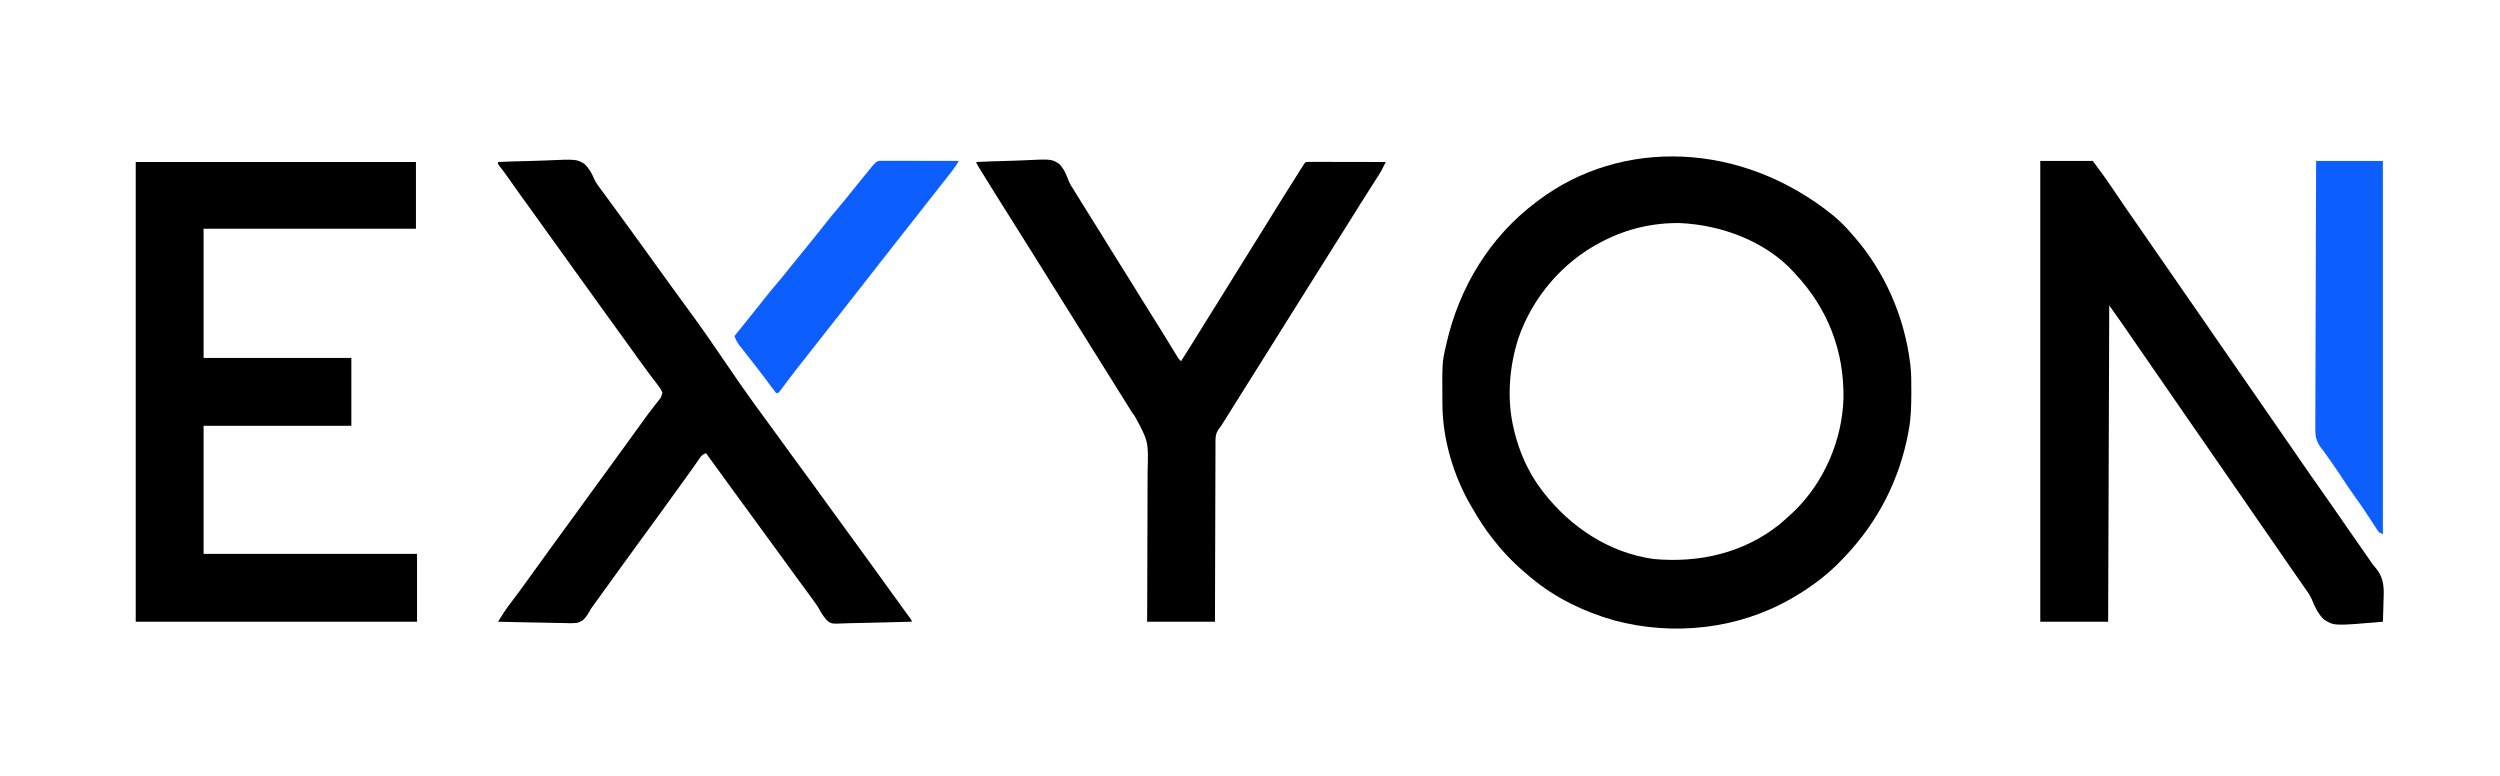 <?xml version="1.0" encoding="UTF-8"?>
<svg version="1.1" xmlns="http://www.w3.org/2000/svg" width="2284" height="709">
<path d="M0 0 C0.92 0.797 1.841 1.593 2.789 2.414 C7.971 6.97 12.587 11.705 17 17 C17.713 17.802 18.426 18.604 19.16 19.43 C46.932 51.311 64.68 92.14 70 134 C70.095 134.717 70.19 135.435 70.288 136.174 C71.217 144.095 71.201 152.036 71.188 160 C71.187 160.735 71.186 161.47 71.185 162.227 C71.154 173.26 70.952 184.117 69 195 C68.849 195.851 68.699 196.702 68.543 197.578 C60.519 241.239 40.614 280.002 10 312 C9.481 312.552 8.962 313.103 8.427 313.671 C-4.95 327.84 -20.139 339.274 -37 349 C-37.713 349.413 -38.426 349.827 -39.161 350.253 C-87.563 377.933 -146.573 384.183 -200.245 369.786 C-227.86 361.906 -253.868 349.469 -276 331 C-276.862 330.288 -276.862 330.288 -277.741 329.562 C-289.312 319.974 -299.69 309.838 -309 298 C-309.791 297.025 -310.583 296.051 -311.398 295.047 C-318.449 286.195 -324.323 276.779 -330 267 C-330.369 266.374 -330.737 265.748 -331.117 265.103 C-347.04 237.844 -357.03 204.321 -357.203 172.672 C-357.214 171.377 -357.214 171.377 -357.225 170.057 C-357.452 134.061 -357.452 134.061 -354 119 C-353.796 118.089 -353.592 117.178 -353.382 116.239 C-341.725 65.465 -313.848 19.457 -272 -12 C-270.61 -13.065 -270.61 -13.065 -269.191 -14.152 C-193.979 -70.589 -84.504 -68.389 0 0 Z M-210 23 C-210.697 23.355 -211.394 23.709 -212.112 24.075 C-247.449 42.352 -275.126 74.772 -287.938 112.438 C-296.293 138.766 -298.484 167.959 -292 195 C-291.817 195.777 -291.635 196.555 -291.446 197.356 C-286.87 216.048 -278.665 234.632 -267 250 C-266.379 250.829 -265.757 251.658 -265.117 252.512 C-240.368 284.426 -204.909 308.09 -164.316 313.691 C-123.125 317.524 -82.038 308.393 -49.234 282.047 C-45.728 279.133 -42.343 276.099 -39 273 C-38.095 272.166 -37.19 271.332 -36.258 270.473 C-8.574 243.866 8.039 205.214 9.203 166.949 C9.854 123.392 -5.225 84.643 -35 53 C-35.637 52.287 -36.274 51.574 -36.93 50.84 C-62.904 22.995 -102.516 8.607 -139.824 6.816 C-164.34 6.374 -188.168 11.85 -210 23 Z " fill="#000000" transform="translate(1675,197)"/>
<path d="M0 0 C84.48 0 168.96 0 256 0 C256 20.13 256 40.26 256 61 C191.98 61 127.96 61 62 61 C62 99.94 62 138.88 62 179 C106.55 179 151.1 179 197 179 C197 199.46 197 219.92 197 241 C152.45 241 107.9 241 62 241 C62 279.61 62 318.22 62 358 C126.35 358 190.7 358 257 358 C257 378.46 257 398.92 257 420 C172.19 420 87.38 420 0 420 C0 281.4 0 142.8 0 0 Z " fill="#000000" transform="translate(124,148)"/>
<path d="M0 0 C15.84 0 31.68 0 48 0 C60.591 17.17 60.591 17.17 66.5 25.938 C67.793 27.844 69.086 29.75 70.379 31.656 C70.998 32.57 71.617 33.484 72.254 34.426 C74.636 37.938 77.033 41.441 79.438 44.938 C79.863 45.556 80.288 46.175 80.727 46.812 C85.491 53.73 90.297 60.619 95.097 67.511 C99.346 73.614 103.573 79.73 107.777 85.863 C111.825 91.761 115.912 97.631 120 103.5 C124.95 110.608 129.885 117.726 134.782 124.87 C138.785 130.703 142.83 136.508 146.875 142.312 C152.309 150.112 157.705 157.936 163.062 165.79 C168.062 173.112 173.129 180.389 178.199 187.664 C182.416 193.718 186.611 199.785 190.782 205.871 C194.786 211.704 198.83 217.508 202.875 223.312 C208.309 231.112 213.705 238.936 219.062 246.79 C224.058 254.106 229.12 261.376 234.186 268.644 C238.105 274.268 242.003 279.906 245.875 285.562 C249.197 290.414 252.569 295.225 256 300 C259.899 305.426 263.708 310.908 267.484 316.422 C271.525 322.32 275.602 328.194 279.688 334.062 C280.361 335.03 281.035 335.998 281.729 336.995 C283.116 338.986 284.502 340.977 285.889 342.968 C289.406 348.019 292.922 353.072 296.438 358.125 C297.063 359.024 297.688 359.922 298.333 360.848 C299.573 362.63 300.801 364.422 302.017 366.221 C303.994 369.079 303.994 369.079 306.453 371.855 C314.346 381.562 314.093 390.164 313.562 402.312 C313.517 404.132 313.476 405.952 313.439 407.771 C313.341 412.184 313.187 416.591 313 421 C268.332 424.861 268.332 424.861 259.239 419 C253.825 413.935 250.913 407.736 248.215 400.914 C246.513 396.833 244.128 393.525 241.5 390 C240.628 388.739 239.761 387.475 238.898 386.207 C235.331 381.018 231.725 375.854 228.125 370.688 C222.691 362.888 217.295 355.064 211.938 347.21 C206.941 339.893 201.878 332.622 196.812 325.351 C190.745 316.642 184.728 307.899 178.728 299.144 C172.16 289.564 165.542 280.021 158.904 270.49 C154.653 264.385 150.424 258.266 146.218 252.13 C142.215 246.297 138.17 240.492 134.125 234.688 C128.689 226.886 123.292 219.06 117.934 211.204 C113.659 204.944 109.335 198.719 105 192.5 C100.135 185.521 95.293 178.528 90.5 171.5 C85.537 164.224 80.529 156.98 75.5 149.75 C74.829 148.785 74.158 147.82 73.467 146.826 C70.009 141.86 66.518 136.925 63 132 C62.67 227.37 62.34 322.74 62 421 C41.54 421 21.08 421 0 421 C0 282.07 0 143.14 0 0 Z " fill="#000000" transform="translate(1864,147)"/>
<path d="M0 0 C9.683 -0.419 19.363 -0.738 29.054 -0.933 C33.555 -1.026 38.051 -1.153 42.549 -1.358 C71.518 -2.646 71.518 -2.646 78.847 1.681 C83.153 5.679 85.642 10.24 87.888 15.611 C89.827 19.777 92.661 23.3 95.438 26.938 C96.037 27.77 96.637 28.602 97.256 29.459 C101.139 34.829 105.062 40.169 109 45.5 C115.19 53.879 121.305 62.311 127.391 70.766 C130.09 74.514 132.795 78.257 135.5 82 C136.583 83.5 137.667 85 138.75 86.5 C139.286 87.243 139.822 87.985 140.375 88.75 C145.25 95.5 145.25 95.5 146.875 97.75 C147.959 99.251 149.043 100.751 150.127 102.252 C152.826 105.988 155.523 109.725 158.215 113.465 C163.167 120.34 168.137 127.199 173.182 134.006 C186.143 151.497 198.419 169.459 210.669 187.451 C217.237 197.096 223.842 206.703 230.674 216.163 C232.124 218.172 233.57 220.183 235.016 222.195 C241.21 230.804 247.466 239.364 253.769 247.893 C258.258 253.975 262.69 260.096 267.105 266.23 C271.034 271.681 275.007 277.097 279 282.5 C286.28 292.354 293.448 302.286 300.604 312.229 C306.692 320.686 312.809 329.119 319 337.5 C325.19 345.879 331.305 354.311 337.391 362.766 C340.09 366.514 342.795 370.257 345.5 374 C346.583 375.5 347.667 377 348.75 378.5 C349.554 379.614 349.554 379.614 350.375 380.75 C352 383 353.625 385.25 355.25 387.5 C355.787 388.244 356.325 388.988 356.878 389.754 C357.951 391.24 359.024 392.726 360.096 394.213 C362.959 398.18 365.829 402.142 368.707 406.098 C369.31 406.928 369.914 407.759 370.535 408.615 C371.701 410.221 372.869 411.825 374.039 413.428 C374.559 414.144 375.078 414.86 375.613 415.598 C376.075 416.232 376.537 416.866 377.013 417.52 C378 419 378 419 378 420 C368.265 420.325 358.53 420.574 348.791 420.725 C344.267 420.798 339.747 420.897 335.225 421.056 C330.855 421.209 326.488 421.292 322.115 421.328 C320.453 421.354 318.792 421.404 317.132 421.48 C304.487 422.036 304.487 422.036 300.331 418.634 C296.864 414.819 294.46 410.504 292 406 C290.917 404.436 289.815 402.884 288.672 401.363 C288.19 400.694 287.708 400.025 287.211 399.336 C286.488 398.334 286.488 398.334 285.75 397.312 C285.211 396.566 284.672 395.82 284.117 395.051 C279.528 388.707 274.885 382.404 270.231 376.107 C265.742 370.025 261.31 363.904 256.895 357.77 C252.966 352.319 248.993 346.903 245 341.5 C239.918 334.623 234.89 327.71 229.895 320.77 C225.966 315.319 221.993 309.903 218 304.5 C211.748 296.038 205.578 287.519 199.429 278.981 C196.301 274.644 193.151 270.322 190 266 C186.095 267.302 184.846 269.676 182.625 272.938 C181.729 274.223 180.831 275.508 179.934 276.793 C179.458 277.478 178.982 278.163 178.492 278.869 C175.932 282.526 173.307 286.136 170.688 289.75 C169.577 291.286 168.466 292.823 167.355 294.359 C166.8 295.127 166.245 295.895 165.673 296.686 C163.487 299.709 161.303 302.734 159.119 305.759 C158.037 307.256 156.955 308.754 155.874 310.251 C153.175 313.987 150.478 317.724 147.785 321.465 C141.652 329.979 135.468 338.452 129.233 346.892 C123.636 354.477 118.116 362.116 112.609 369.766 C109.372 374.26 106.127 378.748 102.884 383.237 C100.122 387.059 97.363 390.883 94.609 394.711 C94.047 395.492 93.484 396.273 92.904 397.078 C91.853 398.538 90.802 399.999 89.752 401.461 C88.773 402.82 87.777 404.168 86.766 405.503 C84.915 408.024 84.915 408.024 83.328 411.021 C80.325 415.957 78.099 419.408 72.258 421.055 C67.668 421.541 63.099 421.352 58.496 421.172 C56.805 421.149 55.114 421.132 53.423 421.12 C48.997 421.075 44.576 420.957 40.151 420.824 C35.627 420.701 31.102 420.646 26.576 420.586 C17.715 420.458 8.858 420.253 0 420 C1.106 418.248 2.213 416.497 3.322 414.746 C4.247 413.284 4.247 413.284 5.19 411.791 C7.512 408.21 10.021 404.816 12.625 401.438 C16.97 395.719 21.242 389.955 25.438 384.125 C25.977 383.375 26.517 382.626 27.073 381.853 C28.169 380.33 29.264 378.806 30.359 377.282 C33.066 373.517 35.784 369.759 38.5 366 C41.741 361.514 44.981 357.027 48.215 352.535 C54.348 344.021 60.532 335.548 66.767 327.108 C72.909 318.785 78.958 310.396 85 302 C92.201 291.994 99.443 282.023 106.767 272.108 C113.464 263.033 120.055 253.882 126.637 244.722 C127.733 243.197 128.83 241.672 129.927 240.147 C131.008 238.645 132.087 237.142 133.165 235.638 C135.88 231.863 138.646 228.145 141.52 224.488 C142.083 223.765 142.646 223.041 143.226 222.295 C144.299 220.924 145.384 219.563 146.483 218.212 C149.212 214.726 149.212 214.726 150.148 210.5 C148.485 206.878 146.21 203.933 143.75 200.812 C142.648 199.38 141.548 197.946 140.449 196.512 C139.879 195.77 139.308 195.028 138.72 194.263 C135.935 190.598 133.247 186.864 130.562 183.125 C130.023 182.376 129.484 181.627 128.929 180.855 C127.832 179.331 126.737 177.807 125.641 176.282 C122.934 172.517 120.216 168.759 117.5 165 C116.417 163.5 115.333 162 114.25 160.5 C113.714 159.757 113.177 159.015 112.625 158.25 C111 156 109.375 153.75 107.75 151.5 C107.214 150.757 106.677 150.014 106.124 149.249 C105.043 147.752 103.962 146.256 102.882 144.759 C100.137 140.958 97.392 137.158 94.645 133.359 C89.345 126.03 84.057 118.693 78.808 111.327 C75.391 106.537 71.948 101.767 68.5 97 C64.25 91.123 60.018 85.234 55.809 79.328 C52.392 74.538 48.948 69.768 45.5 65 C41.249 59.121 37.014 53.231 32.804 47.322 C28.889 41.832 24.932 36.373 20.977 30.911 C16.584 24.834 12.252 18.716 7.958 12.569 C5.93 9.678 3.9 6.878 1.66 4.145 C0 2 0 2 0 0 Z " fill="#000000" transform="translate(455,148)"/>
<path d="M0 0 C9.309 -0.442 18.615 -0.779 27.932 -0.984 C32.261 -1.083 36.582 -1.217 40.906 -1.433 C68.686 -2.788 68.686 -2.788 75.656 1.717 C79.825 6.03 82.055 11.01 84.079 16.596 C85.394 20.029 87.225 22.807 89.25 25.875 C90.501 27.916 91.751 29.958 93 32 C97.619 39.531 102.263 47.043 107 54.5 C112.447 63.075 117.765 71.728 123.078 80.387 C127.009 86.786 130.973 93.161 135 99.5 C140.447 108.075 145.765 116.728 151.078 125.387 C155.464 132.527 159.903 139.63 164.4 146.701 C167.382 151.403 170.318 156.131 173.227 160.879 C173.591 161.473 173.955 162.067 174.33 162.679 C176.139 165.633 177.945 168.588 179.746 171.547 C180.4 172.616 181.053 173.684 181.727 174.785 C182.602 176.222 182.602 176.222 183.495 177.688 C184.932 180.07 184.932 180.07 187 182 C193.752 171.385 200.421 160.723 207 150 C212.083 141.716 217.211 133.465 222.422 125.262 C226.678 118.546 230.842 111.776 235 105 C239.62 97.47 244.263 89.957 249 82.5 C253.671 75.145 258.254 67.738 262.812 60.312 C273.044 43.651 283.394 27.068 293.875 10.562 C294.777 9.14 294.777 9.14 295.698 7.688 C296.524 6.391 296.524 6.391 297.367 5.066 C297.853 4.303 298.339 3.539 298.839 2.752 C300 1 300 1 301 0 C303.27 -0.094 305.543 -0.117 307.815 -0.114 C308.883 -0.114 308.883 -0.114 309.973 -0.114 C312.337 -0.113 314.702 -0.105 317.066 -0.098 C318.702 -0.096 320.337 -0.094 321.972 -0.093 C326.284 -0.09 330.597 -0.08 334.909 -0.069 C339.306 -0.058 343.703 -0.054 348.1 -0.049 C356.733 -0.038 365.367 -0.021 374 0 C369.888 8.394 369.888 8.394 367.406 12.27 C366.94 13.003 366.473 13.736 365.993 14.491 C365.5 15.257 365.008 16.023 364.5 16.812 C363.423 18.503 362.346 20.193 361.27 21.883 C360.724 22.736 360.178 23.59 359.616 24.47 C357.127 28.368 354.656 32.277 352.188 36.188 C351.701 36.957 351.214 37.727 350.713 38.521 C345.972 46.03 341.27 53.563 336.567 61.096 C332.253 68.004 327.914 74.896 323.559 81.777 C319.516 88.17 315.505 94.583 311.5 101 C307.019 108.179 302.526 115.349 298 122.5 C290.953 133.637 283.978 144.82 277 156 C269.546 167.943 262.087 179.883 254.558 191.779 C250.515 198.171 246.505 204.584 242.5 211 C237.785 218.551 233.062 226.096 228.312 233.625 C227.832 234.388 227.351 235.151 226.855 235.938 C226.179 237.009 226.179 237.009 225.488 238.102 C225.102 238.713 224.716 239.325 224.318 239.956 C223 242 223 242 220.95 244.675 C218.674 248.556 218.494 250.782 218.481 255.251 C218.474 255.959 218.466 256.666 218.458 257.395 C218.438 259.754 218.446 262.112 218.454 264.47 C218.445 266.166 218.435 267.861 218.423 269.557 C218.395 274.151 218.392 278.745 218.392 283.34 C218.389 288.145 218.364 292.949 218.341 297.754 C218.3 306.849 218.28 315.943 218.267 325.038 C218.251 335.393 218.212 345.749 218.172 356.104 C218.09 377.403 218.038 398.701 218 420 C197.54 420 177.08 420 156 420 C156.033 414.919 156.065 409.839 156.099 404.604 C156.198 387.769 156.231 370.933 156.231 354.098 C156.232 343.895 156.256 333.694 156.333 323.492 C156.4 314.592 156.424 305.693 156.398 296.792 C156.386 292.087 156.394 287.383 156.454 282.677 C157.262 255.188 157.262 255.188 144.42 231.655 C142.305 229.19 140.731 226.528 139.074 223.738 C138.513 222.84 137.953 221.943 137.375 221.018 C136.818 220.125 136.261 219.232 135.688 218.312 C134.41 216.267 133.133 214.221 131.855 212.176 C131.218 211.154 130.58 210.133 129.923 209.081 C126.784 204.053 123.642 199.026 120.5 194 C119.25 192 118 190 116.75 188 C116.131 187.01 115.513 186.02 114.875 185 C64.25 104 64.25 104 62.374 100.999 C61.127 99.003 59.879 97.007 58.632 95.011 C55.468 89.95 52.305 84.888 49.145 79.824 C43.45 70.703 37.749 61.587 32 52.5 C22.769 37.908 13.596 23.278 4.562 8.562 C4.096 7.805 3.629 7.048 3.148 6.267 C0 1.118 0 1.118 0 0 Z " fill="#000000" transform="translate(892,148)"/>
<path d="M0 0 C20.13 0 40.26 0 61 0 C61 112.53 61 225.06 61 341 C57.226 339.742 56.698 338.443 54.559 335.145 C53.898 334.137 53.237 333.13 52.557 332.092 C51.508 330.469 51.508 330.469 50.438 328.812 C48.982 326.587 47.52 324.366 46.059 322.145 C45.355 321.073 44.651 320.001 43.925 318.897 C41.692 315.536 39.376 312.262 37 309 C31.747 301.759 26.845 294.294 21.905 286.838 C17.469 280.158 12.938 273.574 8.211 267.098 C7.117 265.564 7.117 265.564 6 264 C5.256 263.063 5.256 263.063 4.497 262.107 C0.009 256.101 -0.855 251.629 -0.722 244.237 C-0.727 243.188 -0.732 242.139 -0.737 241.058 C-0.747 237.561 -0.714 234.067 -0.681 230.57 C-0.679 228.056 -0.68 225.543 -0.684 223.029 C-0.685 217.627 -0.668 212.226 -0.634 206.823 C-0.585 199.013 -0.57 191.203 -0.562 183.393 C-0.549 170.72 -0.509 158.047 -0.453 145.373 C-0.398 133.067 -0.355 120.76 -0.33 108.453 C-0.328 107.694 -0.326 106.935 -0.325 106.152 C-0.317 102.343 -0.309 98.533 -0.302 94.724 C-0.24 63.149 -0.129 31.575 0 0 Z " fill="#0D5EFF" transform="translate(2116,147)"/>
<path d="M0 0 C0.698 0.004 1.395 0.007 2.114 0.011 C3.212 0.011 3.212 0.011 4.331 0.01 C6.761 0.011 9.19 0.019 11.62 0.027 C13.3 0.029 14.98 0.03 16.66 0.031 C21.091 0.035 25.521 0.045 29.952 0.056 C34.469 0.066 38.987 0.071 43.505 0.076 C52.375 0.086 61.246 0.103 70.116 0.124 C68.263 3.247 66.388 6.2 64.147 9.058 C63.299 10.144 63.299 10.144 62.434 11.252 C61.834 12.015 61.234 12.777 60.616 13.562 C59.68 14.757 59.68 14.757 58.726 15.977 C56.859 18.362 54.988 20.743 53.116 23.124 C52.122 24.391 51.129 25.658 50.136 26.925 C47.907 29.765 45.676 32.603 43.443 35.439 C41.165 38.333 38.891 41.229 36.616 44.124 C35.699 45.291 34.783 46.458 33.866 47.624 C33.412 48.202 32.958 48.779 32.491 49.374 C6.366 82.624 6.366 82.624 4.992 84.373 C4.073 85.543 3.153 86.713 2.234 87.883 C-0.019 90.751 -2.272 93.618 -4.529 96.484 C-9.668 103.014 -14.785 109.562 -19.884 116.124 C-25.419 123.248 -30.977 130.351 -36.557 137.439 C-38.835 140.333 -41.109 143.229 -43.384 146.124 C-44.301 147.291 -45.217 148.458 -46.134 149.624 C-46.588 150.202 -47.042 150.779 -47.509 151.374 C-62.634 170.624 -62.634 170.624 -64.009 172.374 C-64.927 173.543 -65.845 174.712 -66.763 175.881 C-69.027 178.763 -71.293 181.643 -73.564 184.519 C-74.462 185.658 -75.361 186.798 -76.259 187.937 C-76.701 188.497 -77.143 189.056 -77.599 189.633 C-80.238 192.987 -82.832 196.372 -85.396 199.785 C-85.986 200.568 -86.577 201.351 -87.185 202.158 C-88.344 203.699 -89.498 205.243 -90.645 206.792 C-91.169 207.487 -91.692 208.182 -92.232 208.898 C-92.928 209.833 -92.928 209.833 -93.638 210.786 C-94.049 211.228 -94.46 211.669 -94.884 212.124 C-95.544 212.124 -96.204 212.124 -96.884 212.124 C-98.715 209.869 -100.434 207.601 -102.134 205.249 C-103.218 203.776 -104.304 202.303 -105.392 200.831 C-105.962 200.059 -106.532 199.286 -107.119 198.49 C-110.025 194.594 -113.016 190.766 -116.009 186.937 C-116.595 186.185 -117.181 185.432 -117.784 184.657 C-120.487 181.188 -123.198 177.725 -125.923 174.273 C-126.827 173.119 -127.73 171.966 -128.634 170.812 C-129.413 169.826 -130.191 168.84 -130.993 167.824 C-132.764 165.296 -133.888 163.032 -134.884 160.124 C-130.151 154.176 -125.374 148.266 -120.572 142.374 C-116.412 137.271 -112.304 132.132 -108.259 126.937 C-104.224 121.761 -100.054 116.722 -95.793 111.73 C-92.479 107.845 -89.264 103.895 -86.091 99.894 C-83.315 96.411 -80.507 92.955 -77.697 89.499 C-77.143 88.818 -76.589 88.136 -76.018 87.434 C-73.196 83.964 -70.372 80.496 -67.544 77.031 C-62.391 70.71 -57.271 64.37 -52.259 57.937 C-48.224 52.761 -44.054 47.722 -39.793 42.73 C-36.485 38.851 -33.275 34.908 -30.107 30.913 C-25.083 24.61 -19.975 18.374 -14.884 12.124 C-14.406 11.538 -13.929 10.951 -13.436 10.347 C-5.012 0.011 -5.012 0.011 0 0 Z " fill="#0D5EFF" transform="translate(805.884,146.876)"/>
</svg>
